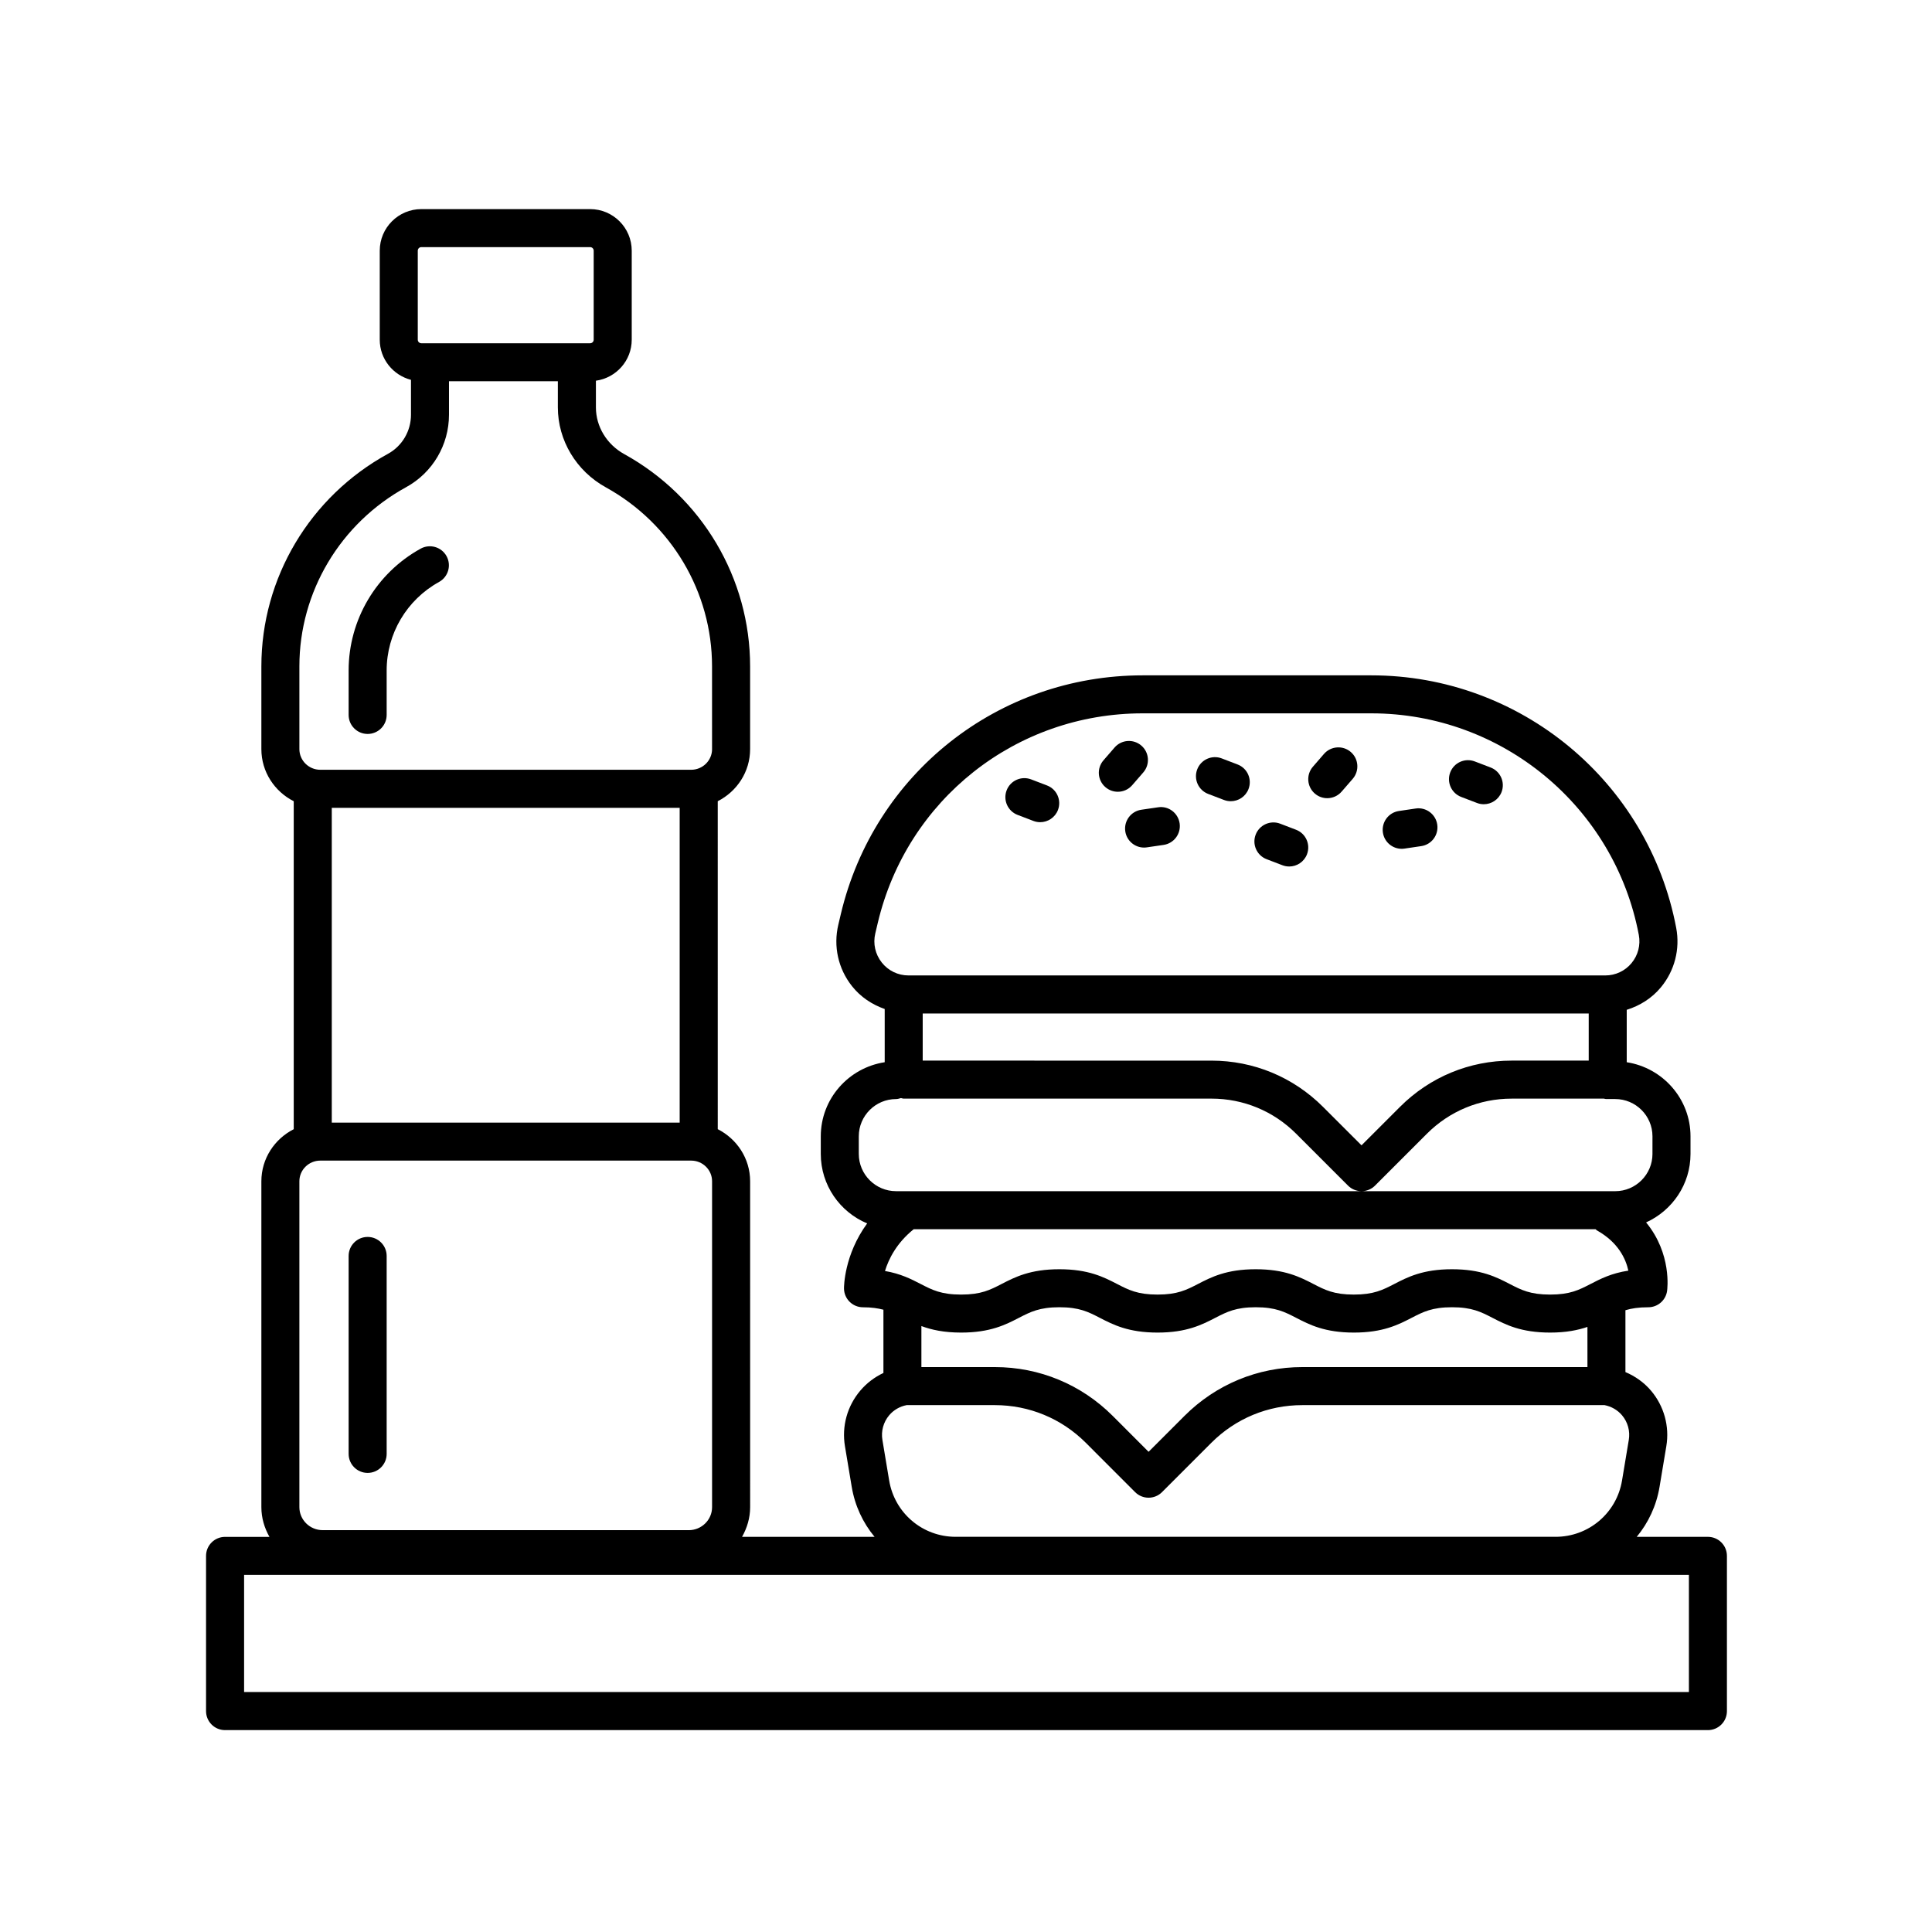 <?xml version="1.0" encoding="UTF-8"?>
<!-- Uploaded to: ICON Repo, www.iconrepo.com, Generator: ICON Repo Mixer Tools -->
<svg fill="#000000" width="800px" height="800px" version="1.1" viewBox="144 144 512 512" xmlns="http://www.w3.org/2000/svg">
 <g>
  <path d="m499.54 353.79c-0.996 1.148-2.398 1.738-3.809 1.738-1.168 0-2.344-0.402-3.293-1.23-2.102-1.82-2.328-5.004-0.508-7.109l2.938-3.391c1.824-2.098 5.008-2.328 7.109-0.508 2.102 1.82 2.328 5.004 0.508 7.109z"/>
  <path d="m444.04 352.09c-0.996 1.152-2.398 1.738-3.805 1.738-1.168 0-2.348-0.406-3.301-1.234-2.102-1.824-2.324-5.004-0.5-7.106l2.938-3.387c1.824-2.106 5.004-2.324 7.109-0.504 2.102 1.824 2.324 5.004 0.5 7.106z"/>
  <path d="m485.66 373.63c-0.598 0-1.215-0.105-1.805-0.332l-4.191-1.605c-2.602-0.996-3.894-3.91-2.898-6.508 0.996-2.594 3.918-3.898 6.508-2.898l4.191 1.605c2.602 0.996 3.894 3.91 2.898 6.508-0.766 2-2.676 3.231-4.703 3.231z"/>
  <path d="m537.22 357.13c-0.598 0-1.211-0.105-1.797-0.332l-4.191-1.602c-2.602-0.992-3.898-3.906-2.906-6.504 0.996-2.606 3.91-3.894 6.508-2.902l4.191 1.602c2.602 0.992 3.898 3.906 2.906 6.504-0.773 2.004-2.684 3.234-4.711 3.234z"/>
  <path d="m470.17 356.33c-0.598 0-1.211-0.105-1.805-0.332l-4.188-1.602c-2.602-0.992-3.894-3.906-2.902-6.504 0.992-2.602 3.918-3.906 6.508-2.902l4.188 1.602c2.602 0.992 3.894 3.906 2.902 6.504-0.766 2.004-2.676 3.234-4.703 3.234z"/>
  <path d="m419.66 361.89c-0.598 0-1.211-0.105-1.797-0.332l-4.191-1.602c-2.602-0.992-3.898-3.906-2.906-6.504 0.996-2.606 3.91-3.894 6.508-2.902l4.191 1.602c2.602 0.992 3.898 3.906 2.906 6.504-0.77 2.004-2.68 3.234-4.711 3.234z"/>
  <path d="m520.64 368.23-4.438 0.656c-0.25 0.039-0.5 0.055-0.742 0.055-2.453 0-4.609-1.797-4.977-4.301-0.406-2.75 1.496-5.316 4.246-5.719l4.438-0.656c2.734-0.418 5.316 1.5 5.719 4.254 0.406 2.75-1.492 5.309-4.246 5.711z"/>
  <path d="m452.36 367.91-4.438 0.648c-0.246 0.039-0.492 0.055-0.734 0.055-2.457 0-4.609-1.797-4.977-4.309-0.402-2.75 1.5-5.309 4.254-5.715l4.438-0.648c2.75-0.434 5.309 1.496 5.715 4.258 0.398 2.75-1.508 5.309-4.258 5.711z"/>
  <path d="m260.36 298.22c-8.57 4.727-13.891 13.715-13.891 23.457v11.789c0 2.785-2.258 5.039-5.039 5.039s-5.039-2.254-5.039-5.039v-11.789c0-13.422 7.32-25.789 19.098-32.285 2.445-1.336 5.5-0.453 6.848 1.984 1.344 2.438 0.457 5.5-1.977 6.844z"/>
  <path d="m241.43 471.8c2.781 0 5.039 2.254 5.039 5.039v52.457c0 2.785-2.258 5.039-5.039 5.039s-5.039-2.254-5.039-5.039v-52.457c0-2.785 2.258-5.039 5.039-5.039z"/>
  <path d="m596.62 551.28h-18.871c3.066-3.699 5.215-8.23 6.055-13.285l1.789-10.734c0.883-5.269-0.598-10.629-4.051-14.711-1.859-2.195-4.203-3.84-6.785-4.934v-16.395c1.605-0.484 3.477-0.781 6.051-0.781 2.5 0 4.621-1.832 4.984-4.301 0.074-0.504 1.289-9.871-5.559-18.184 6.918-3.141 11.77-10.078 11.77-18.152v-4.656c0-9.957-7.356-18.164-16.902-19.648v-13.887c3.488-1.09 6.656-3.066 9.047-5.953 3.648-4.398 5.129-10.141 4.066-15.754-7.34-38.785-41.312-66.93-80.781-66.93h-60.605c-38.293 0-71.191 26.027-80.004 63.289l-0.66 2.793c-1.355 5.727-0.039 11.652 3.613 16.27 2.281 2.887 5.32 4.891 8.68 6.07v14.102c-9.566 1.465-16.941 9.68-16.941 19.648v4.656c0 8.289 5.082 15.406 12.293 18.414-6.117 8.363-6.141 16.797-6.141 17.242 0.031 2.762 2.277 4.984 5.039 4.984 2.262 0 3.934 0.262 5.41 0.641v16.766c-2.332 1.094-4.438 2.68-6.144 4.699-3.457 4.082-4.934 9.441-4.051 14.715l1.789 10.73c0.84 5.055 2.988 9.582 6.062 13.285h-35.121c1.324-2.344 2.144-5.004 2.144-7.871l-0.004-86.359c0-6.039-3.512-11.23-8.578-13.805l-0.004-86.914c5.066-2.574 8.578-7.766 8.578-13.805v-21.945c0-23.336-12.777-44.879-33.348-56.234-4.637-2.559-7.516-7.301-7.516-12.379v-7.074c5.352-0.75 9.492-5.309 9.492-10.867v-23.59c0-6.074-4.941-11.02-11.02-11.02h-44.738c-6.074 0-11.02 4.938-11.02 11.02v23.59c0 5.125 3.531 9.406 8.277 10.637v9.254c0 4.316-2.336 8.293-6.106 10.352-20.688 11.324-33.543 32.902-33.543 56.316v21.945c0 6.039 3.512 11.23 8.578 13.805v86.914c-5.066 2.574-8.578 7.766-8.578 13.805v86.363c0 2.871 0.82 5.531 2.144 7.871h-11.766c-2.781 0-5.039 2.254-5.039 5.039v41.133c0 2.785 2.258 5.039 5.039 5.039h392.97c2.781 0 5.039-2.254 5.039-5.039v-41.133c0-2.793-2.254-5.047-5.039-5.047zm-272.5-193.2v83.422h-92.195v-83.422zm-95.23 93.492h98.27c3.059 0 5.547 2.453 5.547 5.477v86.363c0 3.359-2.769 6.098-6.176 6.098l-97.016-0.004c-3.406 0-6.176-2.734-6.176-6.098v-86.359c0-3.023 2.492-5.477 5.551-5.477zm72.445-217.55c0 0.523-0.422 0.945-0.941 0.945h-44.738c-0.52 0-0.941-0.422-0.941-0.945v-23.59c0-0.52 0.422-0.941 0.941-0.941h44.738c0.52 0 0.941 0.422 0.941 0.941zm31.371 108.5c0 3.023-2.488 5.477-5.547 5.477h-98.27c-3.059 0-5.547-2.453-5.547-5.477v-21.945c0-19.73 10.848-37.918 28.305-47.48 6.996-3.836 11.34-11.184 11.34-19.191v-8.867h28.852v6.918c0 8.742 4.871 16.871 12.723 21.199 17.355 9.578 28.137 27.75 28.137 47.414l0.004 21.953zm156.42 163.77c-11.789 0-22.871 4.59-31.211 12.922l-9.527 9.527-9.523-9.527c-8.34-8.332-19.422-12.922-31.211-12.922h-19.473v-10.871c2.66 0.988 5.941 1.727 10.539 1.727 7.727 0 11.766-2.082 15.324-3.918 3.027-1.562 5.422-2.797 10.707-2.797 5.281 0 7.668 1.234 10.695 2.797 3.562 1.84 7.594 3.918 15.32 3.918 7.727 0 11.758-2.082 15.32-3.918 3.027-1.562 5.422-2.797 10.699-2.797 5.281 0 7.668 1.234 10.695 2.797 3.559 1.84 7.594 3.918 15.316 3.918 7.723 0 11.754-2.082 15.316-3.918 3.023-1.562 5.414-2.797 10.691-2.797 5.273 0 7.664 1.234 10.691 2.797 3.559 1.84 7.586 3.918 15.316 3.918 4.231 0 7.336-0.637 9.875-1.5l0.004 10.645zm-107.66-71.027c0.457 0 0.871-0.145 1.293-0.262 0.25 0.035 0.473 0.145 0.734 0.145h81.559c8.473 0 16.438 3.301 22.434 9.297l13.77 13.77c0.926 0.926 2.18 1.441 3.488 1.461h-123.28c-5.445 0-9.875-4.434-9.875-9.879v-4.656c0-5.441 4.434-9.875 9.879-9.875zm163.12-10.191c-11.164 0-21.664 4.348-29.562 12.246l-10.207 10.207-10.211-10.203c-7.898-7.894-18.395-12.246-29.559-12.246l-76.52-0.004v-12.488h176.5v12.488zm31.797-25.844c-1.723 2.082-4.262 3.273-6.961 3.273h-184.66c-2.781 0-5.367-1.25-7.094-3.438-1.723-2.188-2.348-4.988-1.707-7.691l0.66-2.793c7.734-32.695 36.602-55.535 70.199-55.535h60.602c34.633 0 64.441 24.695 70.883 58.723 0.504 2.664-0.199 5.379-1.926 7.461zm5.539 50.57c0 5.445-4.43 9.879-9.875 9.879h-67.156c1.309-0.02 2.559-0.535 3.488-1.461l13.77-13.77c5.996-5.992 13.965-9.297 22.441-9.297h24.469c0.191 0.02 0.363 0.109 0.559 0.109h2.43c5.445 0 9.875 4.434 9.875 9.879l-0.004 4.66zm-6.391 30.934c-4.488 0.68-7.394 2.18-10.039 3.547-3.023 1.562-5.41 2.797-10.691 2.797s-7.664-1.234-10.691-2.797c-3.559-1.84-7.586-3.918-15.316-3.918-7.727 0-11.758 2.082-15.316 3.918-3.023 1.562-5.41 2.797-10.691 2.797s-7.668-1.234-10.691-2.797c-3.562-1.84-7.594-3.918-15.32-3.918s-11.766 2.082-15.32 3.918c-3.027 1.562-5.422 2.797-10.699 2.797-5.281 0-7.668-1.234-10.695-2.797-3.562-1.84-7.594-3.918-15.32-3.918-7.727 0-11.766 2.082-15.324 3.918-3.027 1.562-5.422 2.797-10.707 2.797s-7.68-1.234-10.707-2.801c-2.527-1.305-5.301-2.734-9.473-3.449 0.957-3.148 3.062-7.418 7.613-11.074h180.7c0.141 0.102 0.227 0.242 0.383 0.328 5.633 3.168 7.625 7.516 8.305 10.652zm-19.301 70.539h-158.96c-8.777 0-16.188-6.281-17.633-14.938l-1.789-10.734c-0.395-2.348 0.266-4.727 1.797-6.543 1.199-1.414 2.836-2.344 4.625-2.684h23.383c9.098 0 17.652 3.543 24.086 9.969l13.082 13.09c0.945 0.945 2.227 1.477 3.562 1.477s2.621-0.527 3.562-1.477l13.09-13.09c6.434-6.43 14.988-9.969 24.086-9.969h80.105c1.789 0.348 3.422 1.27 4.625 2.684 1.535 1.812 2.191 4.195 1.797 6.539l-1.789 10.742c-1.434 8.652-8.852 14.934-17.629 14.934zm35.348 41.133h-382.89v-31.055h382.89z"/>
 </g>
</svg>